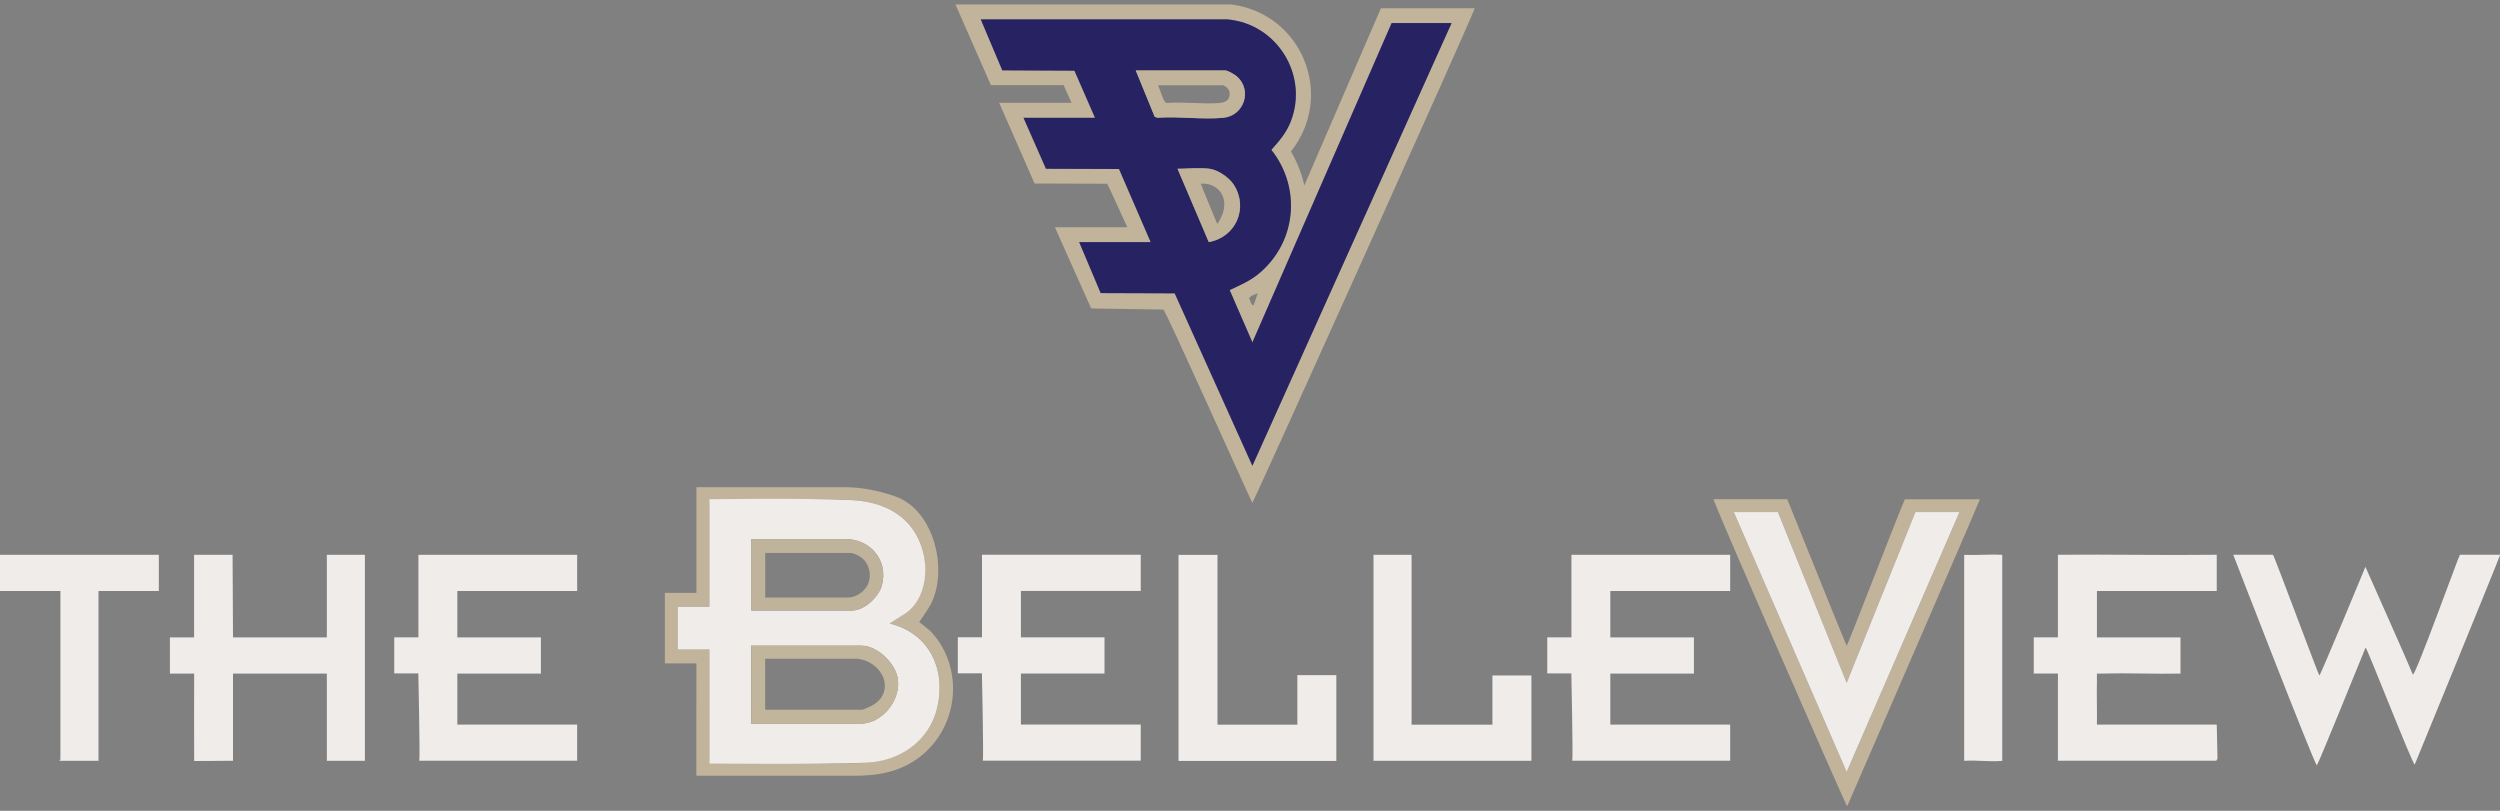 <?xml version="1.0" encoding="UTF-8"?>
<svg id="Titles" xmlns="http://www.w3.org/2000/svg" viewBox="0 0 300 97.3">
  <rect x="0" y="0" width="300" height="97.3" fill="#808080" stroke="none"/>
  <defs>
    <style>
      .cls-1 {
        fill: #c1b49a;
      }

      .cls-2 {
        fill: #c1b59c;
      }

      .cls-3 {
        fill: #c0b39b;
      }

      .cls-4 {
        fill: #c1b49b;
      }

      .cls-5 {
        fill: #efecea;
      }

      .cls-6 {
        fill: #c0b39a;
      }

      .cls-7 {
        fill: #272362;
      }
    </style>
  </defs>
  <path class="cls-4" d="M147.77.54c8.47,1.09,12.46,10.9,7.15,17.63.73,1.28,1.28,2.64,1.6,4.08L165.71.99h11.26c-.3,1.05-25.86,57.8-26.69,59.35-.63-1.25-10.39-23.07-10.67-23.19l-8.67-.14-4.35-9.74h8.69c-.32-.68-2.05-4.52-2.41-5.22l-8.72-.03-4.25-9.68h8.69l-.96-2.12h-8.72s-4.25-9.68-4.25-9.68h33.1ZM147.27,2.33h-29.59l2.58,6.11,8.66.04,2.47,5.66h-8.58l2.69,6.11,8.77.03,3.8,8.78h-8.58l2.58,6.11,8.88.03,9.32,20.69L174.18,2.77h-7.19l-16.71,38.31-2.73-6.28c1.25-.59,2.49-1.11,3.56-2.02,4.46-3.77,5.06-10.24,1.44-14.81.95-1.06,1.79-2.02,2.32-3.37,2.2-5.58-1.65-11.77-7.61-12.28ZM150.44,36.62l.5-1.45c-.35.21-.82.24-1.04.62.03.11.34,1.03.54.82Z"/>
  <path class="cls-5" d="M0,66.58h19.06v4.34h-7.24v20.38h-4.68c-.03-.08.11-.13.11-.17v-20.21H0v-4.34Z"/>
  <path class="cls-5" d="M267.97,66.57h4.78c.14.02,5.47,14.49,5.58,14.48.12,0,5.51-12.97,5.52-13.03,0,0,5.54,12.45,5.69,12.92.29.26,5.55-14.35,5.65-14.37h4.83c-.63,1.73-10.16,24.94-10.25,25.17-.24.09-5.67-13.89-5.9-14.03-1.12,2.74-5.68,13.99-5.85,14.14-.38-.35-10.03-25.28-10.03-25.28Z"/>
  <path class="cls-5" d="M266.01,66.58v4.34h-14.38v5.57h10.03v4.34c-3.08.07-6.17-.09-9.25,0-.26,0-.52,0-.78,0,0,.3,0,.6,0,.89-.04,1.74.03,3.49,0,5.23h14.38l.09,4.09-.15.25h-19v-10.47h-2.9v-4.34h2.9v-9.91c6.35-.06,12.71.08,19.06,0Z"/>
  <path class="cls-5" d="M188.56,66.58h19.06v4.34h-14.38v5.57h10.03v4.34h-10.03s0,6.12,0,6.12h14.38v4.34h-18.95c.11-.34-.11-10.48-.11-10.48h-2.89s0-4.33,0-4.33h2.9v-9.91Z"/>
  <path class="cls-5" d="M27.97,91.3c.09-.02-3.14.03-4.67.02-.02-.97,0-10.49,0-10.49h-2.91s0-4.34,0-4.34h2.9v-9.91s4.62,0,4.62,0l.05,9.91h11.26v-9.91h4.57v24.72h-4.57v-10.47s-11.07,0-11.26,0c0,.26,0,10.47,0,10.47Z"/>
  <path class="cls-4" d="M205.61,59.9h8.86s6.78,16.85,7.13,17.6c.46-.91,6.06-15.49,6.98-17.58h9c.05.06-15.92,36.84-15.92,36.84-.09.07-15.32-34.75-16.05-36.86ZM213.35,61.45h-5.29l13.54,31.18,13.54-31.18h-5.29l-8.25,20.49-8.25-20.49Z"/>
  <path class="cls-5" d="M141.42,66.58c1.56.02,3.12-.01,4.68,0v20.38h9.58v-5.94h4.68v10.29h-18.94s0-16.24,0-23.94v-.78Z"/>
  <path class="cls-5" d="M164.82,66.58c1.52-.02,3.05.01,4.57,0v20.38h9.7v-5.9h4.68v10.24h-18.95v-24.72Z"/>
  <path class="cls-4" d="M114.31,81.5c.37,3.55-1.04,7.07-3.87,9.28-2.36,1.84-5.02,2.31-7.91,2.31h-16.14c-.96,0-1.87,0-2.83,0,0-.24.01-13.48.01-13.48h-3.79s0-8.47,0-8.47h3.79s0-12.68,0-12.68c4.29,0,8.58,0,12.87,0h4.77c2.16,0,4.14.39,6.2,1.1,4.77,1.64,6.46,9.08,4.18,13.14-.28.5-1.28,1.94-1.28,1.94,0,0,1.13.88,1.42,1.18.86.91,1.52,1.99,1.97,3.16.31.81.51,1.66.6,2.53ZM85.14,60.17v12.64h-3.79v5.12h3.79v13.42l.38.17c6.03-.3,12.41.38,18.4,0,4.03-.26,7.66-2.6,8.58-6.69,1.03-4.61-1.02-8.89-5.74-10.02l1.95-1.23c2.82-2.35,2.91-7.04.93-9.94-1.71-2.51-4.58-3.47-7.5-3.64-5.44-.31-11.14.23-16.61,0l-.38.17Z"/>
  <path class="cls-5" d="M240.27,66.58v24.72c-1.43.15-3.11-.11-4.57,0v-24.72c1.5.07,3.08-.09,4.57,0Z"/>
  <path class="cls-7" d="M147.27,2.33c5.96.5,9.81,6.7,7.61,12.28-.53,1.35-1.37,2.31-2.32,3.37,3.62,4.57,3.02,11.04-1.44,14.81-1.07.9-2.31,1.43-3.56,2.02l2.73,6.28L167,2.77h7.19l-23.9,53.12-9.32-20.69-8.88-.03-2.58-6.11h8.58l-3.8-8.78-8.77-.03-2.69-6.11h8.58l-2.47-5.66-8.66-.04-2.58-6.11h29.59ZM136.29,8.45l2.28,5.57.33.12c2.54-.2,5.42.24,7.92,0s3.5-3.3,1.62-4.96c-.26-.23-1.08-.72-1.39-.72h-10.75ZM145.15,20.25c-1.16-.16-2.64.12-3.84,0l3.75,8.8c3.25-.57,4.8-4.1,2.99-6.9-.55-.85-1.88-1.77-2.89-1.9Z"/>
  <polygon class="cls-5" points="213.35 61.45 221.6 81.94 229.85 61.45 235.14 61.45 221.6 92.63 208.06 61.45 213.35 61.45"/>
  <path class="cls-5" d="M85.14,59.91s11.51-.17,16.99.1c2.93.14,5.8,1.13,7.5,3.64,1.98,2.91,2.05,7.73-.93,9.94l-1.95,1.23c4.72,1.14,6.77,5.42,5.74,10.02-.92,4.09-4.54,6.53-8.58,6.69-5.54.22-18.78.09-18.78.09v-13.68h-3.79v-5.12h3.79v-12.9ZM90.16,73.26h12.09c1.48,0,3.19-1.63,3.57-3,.82-2.94-1.33-5.57-4.35-5.57h-11.31v8.57ZM90.16,86.84h13.09c2.57,0,4.8-2.74,4.5-5.28-.23-1.92-2.44-4.08-4.39-4.08h-13.21v9.35Z"/>
  <path class="cls-1" d="M136.29,8.45h10.75c.31,0,1.14.5,1.39.72,1.88,1.65.83,4.71-1.62,4.96s-5.38-.19-7.92,0l-.33-.12-2.28-5.57ZM138.97,10.23c.23.49.51,1.54.79,1.94.11.15.19.19.37.18,2.01-.15,4.27.18,6.25,0,.79-.07,1.27-.43,1.17-1.29-.04-.34-.54-.83-.84-.83h-7.75Z"/>
  <path class="cls-6" d="M145.15,20.25c1.01.14,2.34,1.06,2.89,1.9,1.82,2.8.26,6.33-2.99,6.9l-3.75-8.8s2.68-.16,3.84,0ZM144.09,22.04c.51,1.34,1.98,4.83,1.98,4.83,0,0,1.39-1.77.61-3.45-.42-.9-1.43-1.48-2.59-1.38Z"/>
  <path class="cls-2" d="M90.16,86.84v-9.35h13.21c1.95,0,4.16,2.15,4.39,4.08.3,2.54-1.93,5.28-4.5,5.28h-13.09ZM102.8,79.05h-10.98v6.12h11.65c.1,0,1-.41,1.17-.5,2.91-1.6,1.37-5.32-1.84-5.63Z"/>
  <path class="cls-3" d="M90.16,73.26v-8.57h11.31c3.02,0,5.16,2.63,4.35,5.57-.38,1.38-2.09,3-3.57,3h-12.09ZM91.83,71.7h9.97c.91,0,1.88-.68,2.29-1.46.54-1.04.3-2.49-.62-3.25-.34-.28-1-.64-1.44-.64h-10.2v5.34Z"/>
  <path class="cls-5" d="M117.83,66.57h19.06v4.34h-14.38v5.57h10.03v4.34h-10.03s0,6.12,0,6.12h14.38v4.34h-18.95c.11-.34-.11-10.48-.11-10.48h-2.89s0-4.33,0-4.33h2.9v-9.91Z"/>
  <path class="cls-5" d="M50.2,66.58h19.06v4.34h-14.38v5.57h10.03v4.34h-10.03s0,6.12,0,6.12h14.38v4.34h-18.95c.11-.34-.11-10.48-.11-10.48h-2.89s0-4.33,0-4.33h2.9v-9.91Z"/>
</svg>